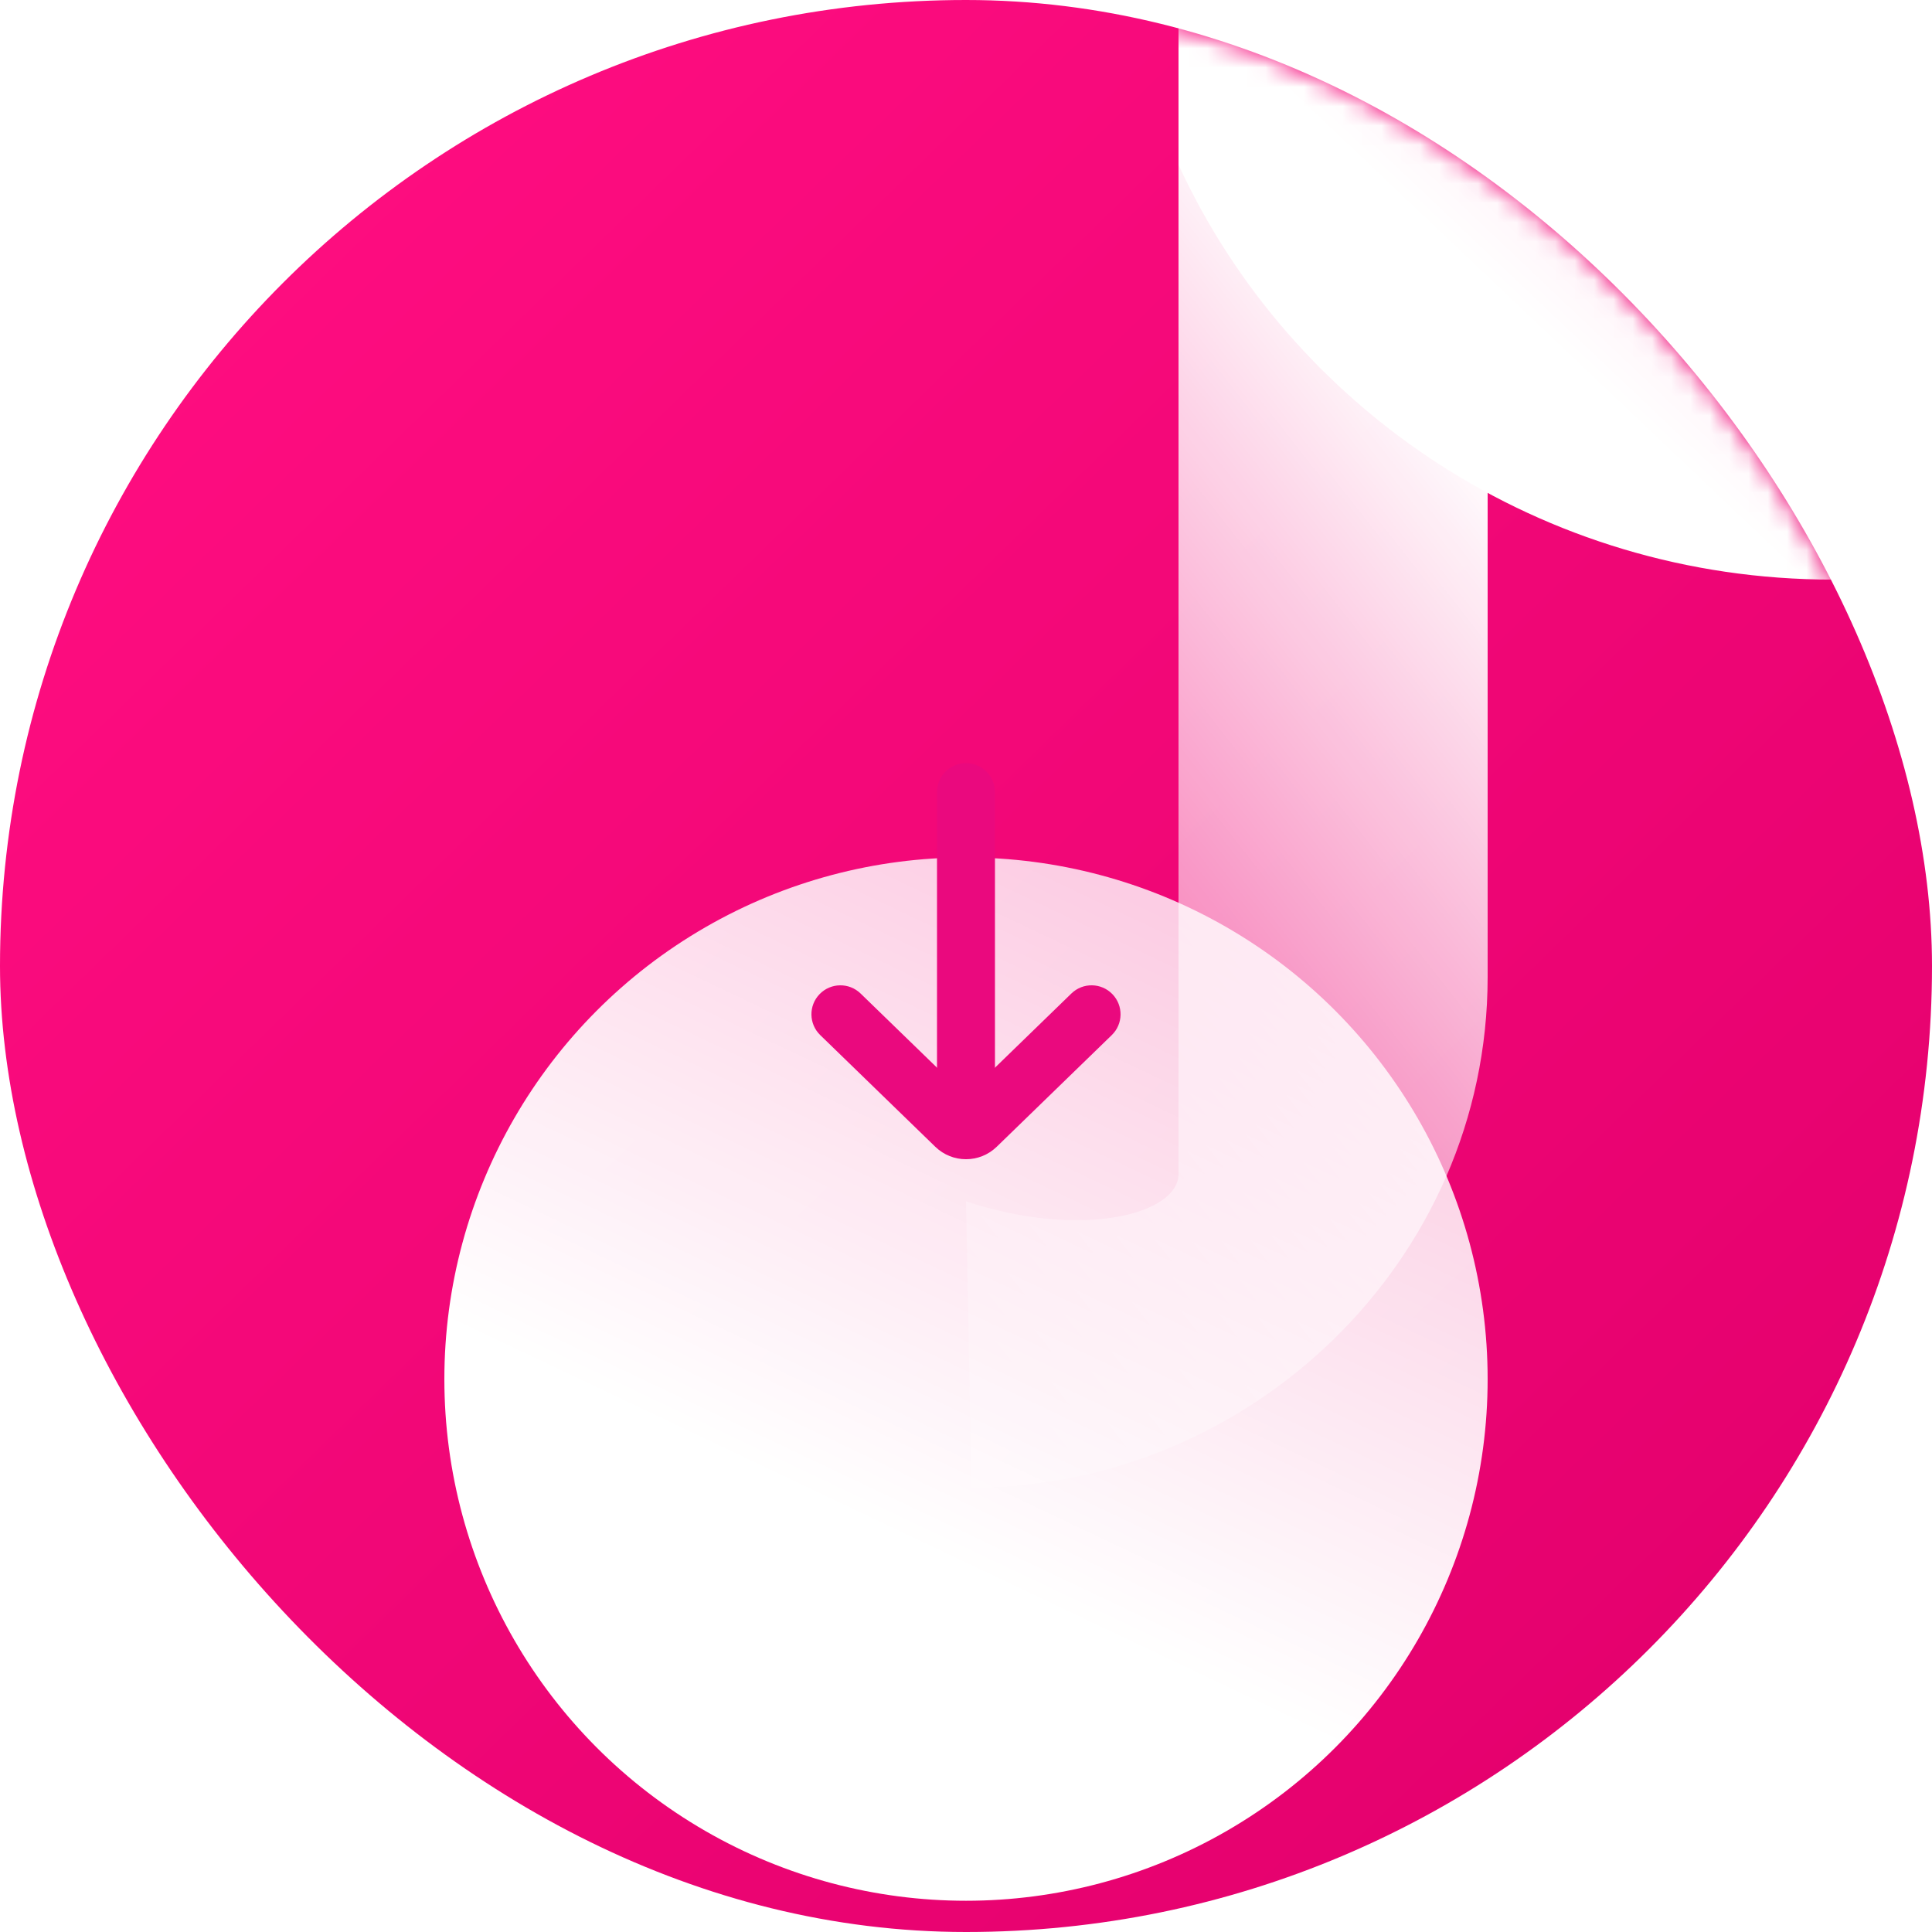 <svg width="100" height="100" viewBox="0 0 100 100" fill="none" xmlns="http://www.w3.org/2000/svg">
<g clip-path="url(#clip0_2107_1066)">
<rect width="100" height="100" rx="50" fill="url(#paint0_linear_2107_1066)"/>
<mask id="mask0_2107_1066" style="mask-type:alpha" maskUnits="userSpaceOnUse" x="0" y="0" width="100" height="100">
<rect width="100" height="100" rx="50" fill="url(#paint1_linear_2107_1066)"/>
</mask>
<g mask="url(#mask0_2107_1066)">
<path d="M61 3L77 23C77 38.763 77 34.714 77 50.571C77 65.296 64.691 77 50.283 77L50 62.184C56.009 64.163 61 62.842 61 60.765C61 56.423 61 22.197 61 3Z" fill="url(#paint2_linear_2107_1066)"/>
<g filter="url(#filter0_dd_2107_1066)">
<circle cx="50" cy="50" r="27" fill="url(#paint3_linear_2107_1066)"/>
</g>
<path fill-rule="evenodd" clip-rule="evenodd" d="M42.423 51.455C43 50.861 43.95 50.847 44.544 51.424L50 56.718L55.455 51.423C56.05 50.846 56.999 50.861 57.576 51.455C58.153 52.05 58.139 52.999 57.545 53.576L51.589 59.357C50.703 60.216 49.296 60.216 48.411 59.357L42.455 53.576C41.861 52.999 41.846 52.05 42.423 51.455Z" fill="#EA097E"/>
<path fill-rule="evenodd" clip-rule="evenodd" d="M51.499 41V59H48.499V41C48.499 40.172 49.171 39.5 49.999 39.5C50.828 39.5 51.499 40.172 51.499 41Z" fill="#EA097E"/>
<path d="M132 -6.5C132 13.658 115.371 30 94.858 30C79.796 30 66.829 21.191 61 8.529V-21.529C66.829 -34.191 79.796 -43 94.858 -43C115.371 -43 132 -26.658 132 -6.5Z" fill="url(#paint4_linear_2107_1066)"/>
</g>
</g>
<defs>
<filter id="filter0_dd_2107_1066" x="9.503" y="22.313" width="80.994" height="88.586" filterUnits="userSpaceOnUse" color-interpolation-filters="sRGB">
<feFlood flood-opacity="0" result="BackgroundImageFix"/>
<feColorMatrix in="SourceAlpha" type="matrix" values="0 0 0 0 0 0 0 0 0 0 0 0 0 0 0 0 0 0 127 0" result="hardAlpha"/>
<feOffset dy="0.981"/>
<feGaussianBlur stdDeviation="0.834"/>
<feColorMatrix type="matrix" values="0 0 0 0 0.125 0 0 0 0 0 0 0 0 0 0.169 0 0 0 0.13 0"/>
<feBlend mode="normal" in2="BackgroundImageFix" result="effect1_dropShadow_2107_1066"/>
<feColorMatrix in="SourceAlpha" type="matrix" values="0 0 0 0 0 0 0 0 0 0 0 0 0 0 0 0 0 0 127 0" result="hardAlpha"/>
<feOffset dy="20.402"/>
<feGaussianBlur stdDeviation="6.748"/>
<feColorMatrix type="matrix" values="0 0 0 0 0.125 0 0 0 0 0 0 0 0 0 0.169 0 0 0 0.065 0"/>
<feBlend mode="normal" in2="effect1_dropShadow_2107_1066" result="effect2_dropShadow_2107_1066"/>
<feBlend mode="normal" in="SourceGraphic" in2="effect2_dropShadow_2107_1066" result="shape"/>
</filter>
<linearGradient id="paint0_linear_2107_1066" x1="0" y1="0" x2="84.709" y2="87.136" gradientUnits="userSpaceOnUse">
<stop offset="0.145" stop-color="#FE0D80"/>
<stop offset="1" stop-color="#E5016E"/>
</linearGradient>
<linearGradient id="paint1_linear_2107_1066" x1="0" y1="0" x2="100" y2="100" gradientUnits="userSpaceOnUse">
<stop offset="0.145" stop-color="#FE0D80"/>
<stop offset="1" stop-color="#DB067B"/>
</linearGradient>
<linearGradient id="paint2_linear_2107_1066" x1="73.643" y1="19.018" x2="34.626" y2="49.643" gradientUnits="userSpaceOnUse">
<stop stop-color="white"/>
<stop offset="1" stop-color="white" stop-opacity="0.2"/>
</linearGradient>
<linearGradient id="paint3_linear_2107_1066" x1="61.107" y1="26.191" x2="46.011" y2="57.977" gradientUnits="userSpaceOnUse">
<stop stop-color="white" stop-opacity="0.8"/>
<stop offset="1" stop-color="white"/>
</linearGradient>
<linearGradient id="paint4_linear_2107_1066" x1="72.34" y1="34.351" x2="122.818" y2="-18.854" gradientUnits="userSpaceOnUse">
<stop offset="0.239" stop-color="white"/>
<stop offset="1" stop-color="white" stop-opacity="0.5"/>
</linearGradient>
<clipPath id="clip0_2107_1066">
<rect width="100" height="100" fill="white"/>
</clipPath>
</defs>
</svg>